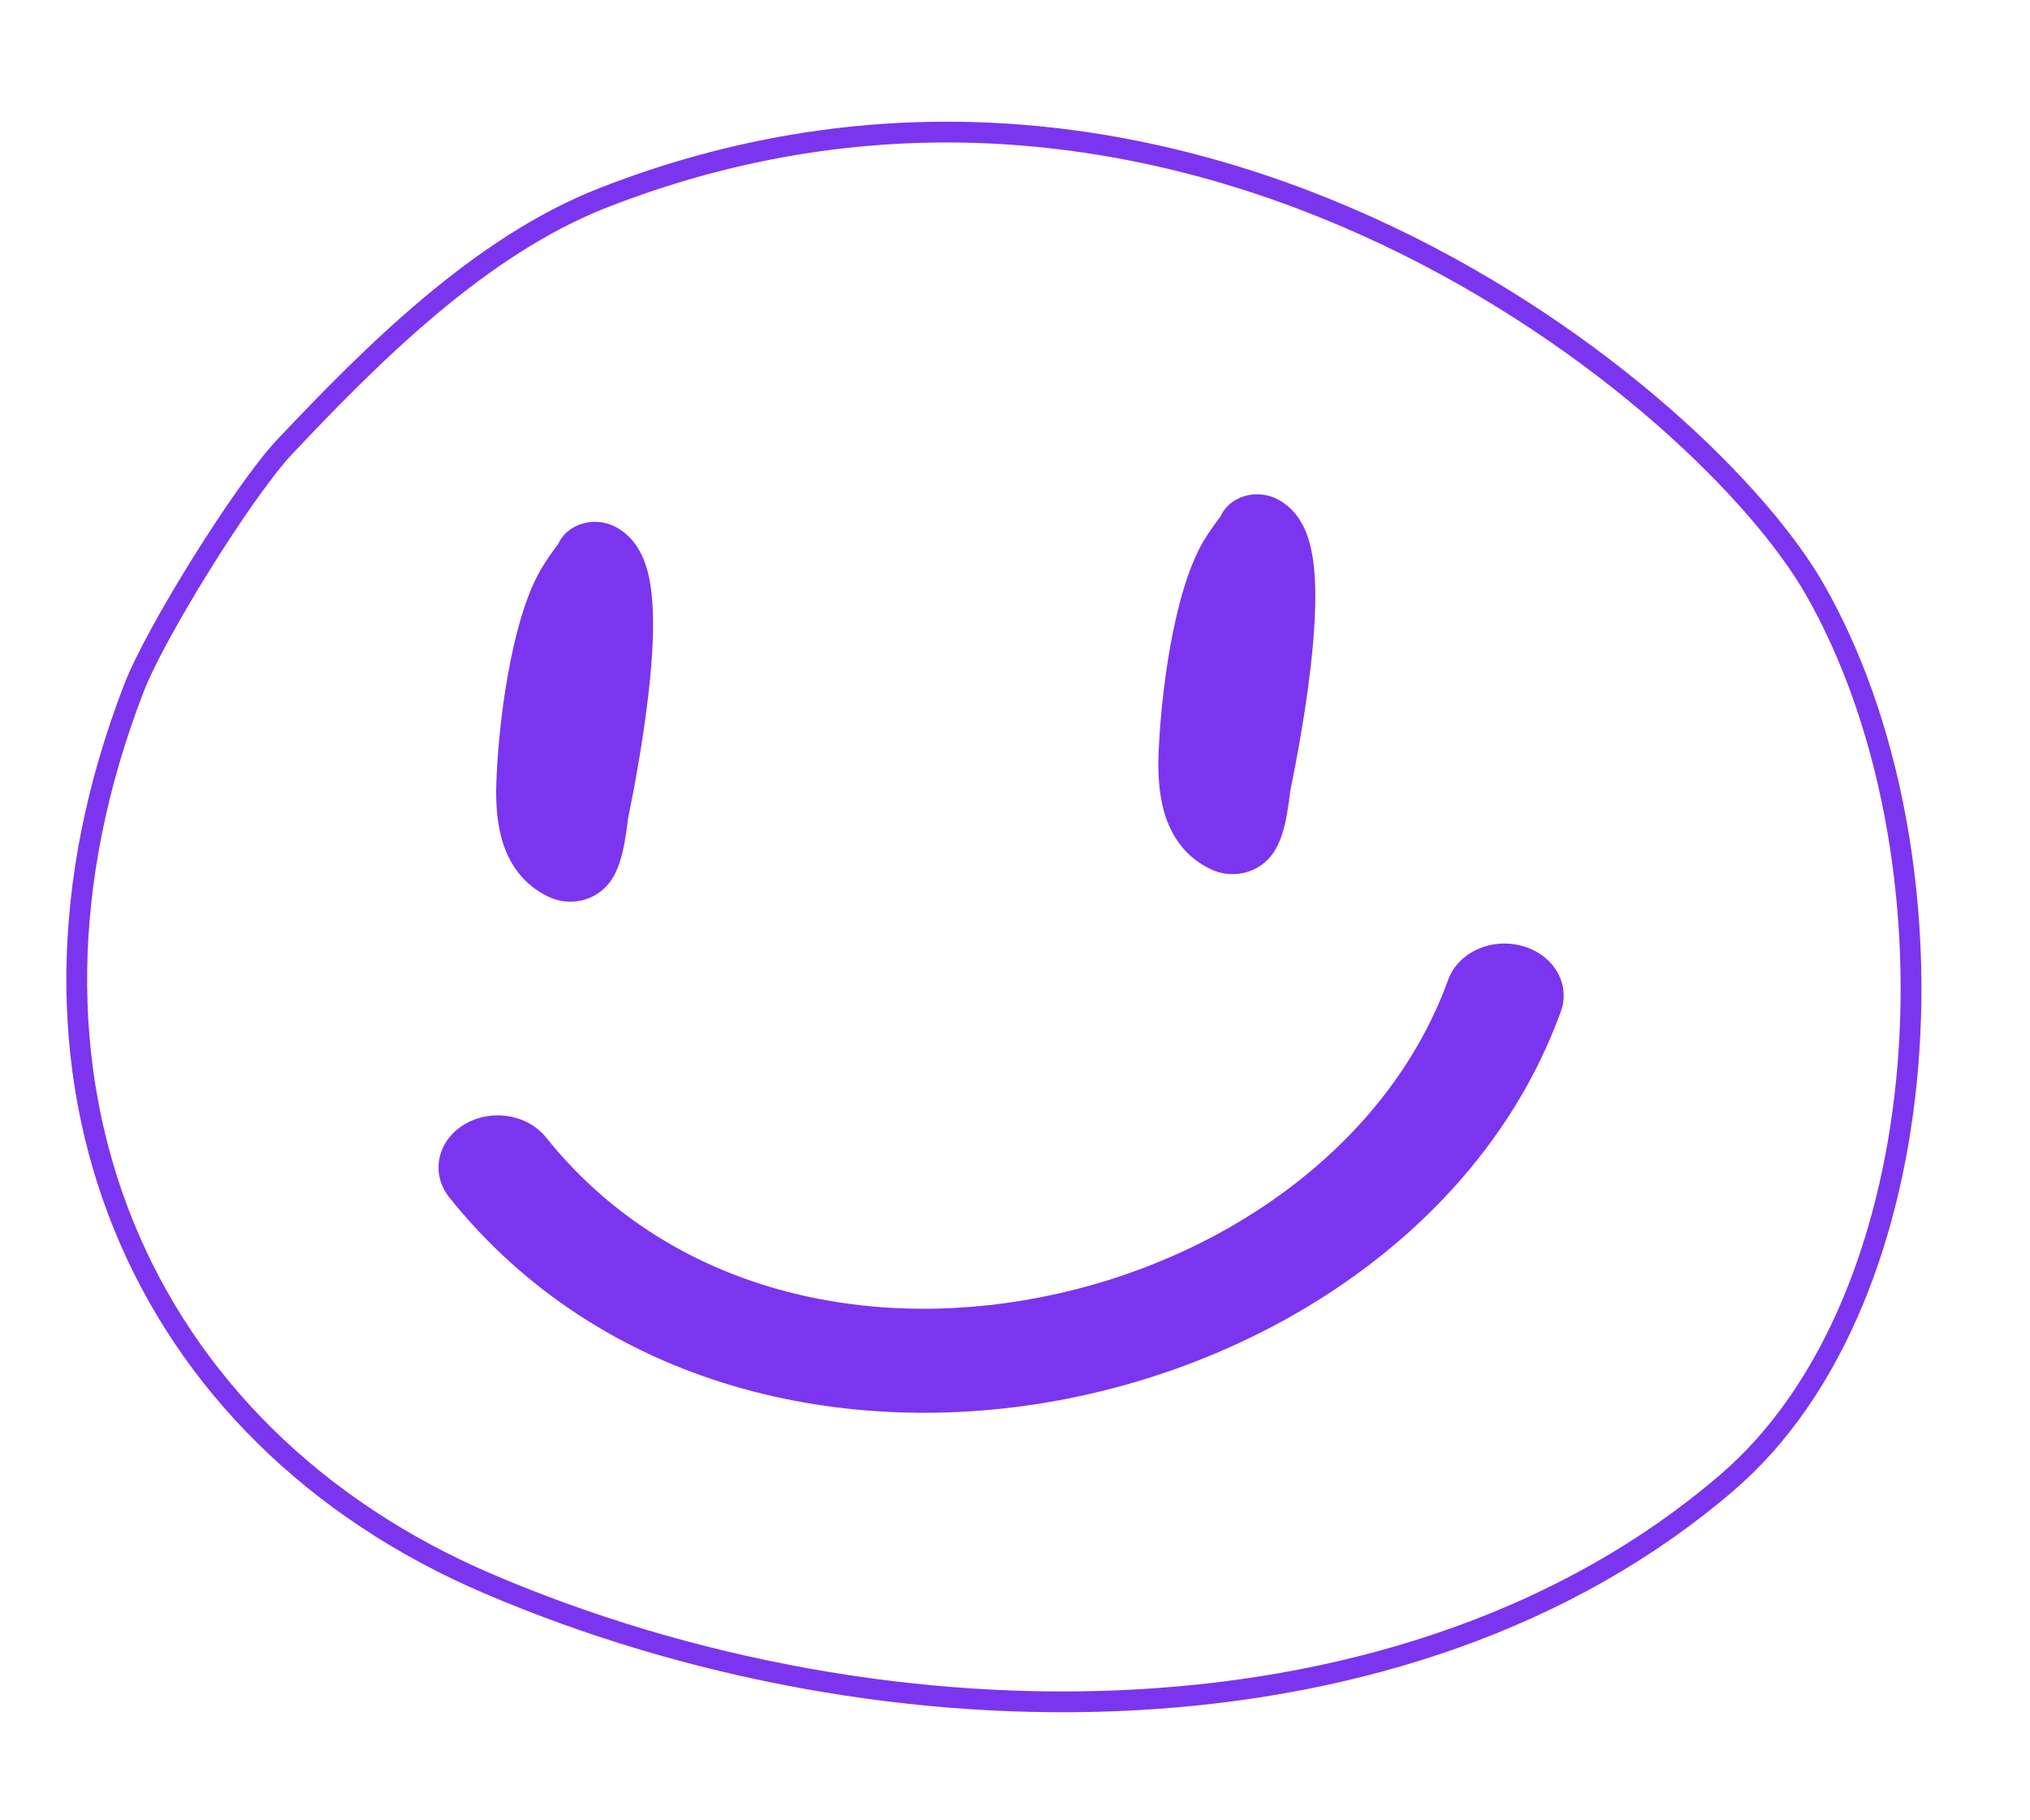 <svg width="29" height="26" viewBox="0 0 29 26" fill="none" xmlns="http://www.w3.org/2000/svg">
<g id="Smiley--Streamline-Fun-Stickers" clip-path="url(#clip0_10_44)">
<path id="Vector" d="M25.927 8.421C24.375 5.697 17.001 -0.453 8.617 2.825C6.861 3.512 5.324 5.05 4.052 6.398C3.466 7.032 2.222 9.028 1.915 9.824C-0.236 15.38 1.988 20.491 6.978 22.622C12.684 25.063 20.132 25.077 24.668 21.179C27.756 18.536 28.063 12.157 25.927 8.421Z" stroke="#7C35EE" stroke-width="0.297" stroke-miterlimit="1.585" stroke-linecap="round" stroke-linejoin="round"/>
<path id="Vector_2" fill-rule="evenodd" clip-rule="evenodd" d="M8.786 7.522C8.716 7.486 8.637 7.463 8.556 7.456C8.474 7.449 8.392 7.457 8.315 7.481C8.238 7.504 8.167 7.542 8.108 7.592C8.049 7.642 8.004 7.703 7.974 7.77C7.885 7.89 7.798 8.01 7.724 8.138C7.298 8.872 7.117 10.357 7.09 11.194C7.081 11.468 7.098 11.774 7.188 12.05C7.279 12.328 7.466 12.637 7.843 12.812C7.934 12.854 8.035 12.877 8.138 12.879C8.241 12.88 8.343 12.86 8.435 12.819C8.599 12.748 8.69 12.633 8.734 12.569C8.822 12.438 8.866 12.283 8.891 12.182C8.938 11.99 8.966 11.741 8.97 11.703C9.052 11.301 9.217 10.448 9.291 9.648C9.329 9.246 9.346 8.835 9.31 8.494C9.293 8.325 9.26 8.151 9.197 7.995C9.139 7.85 9.025 7.646 8.786 7.522ZM7.988 7.751L7.985 7.755C7.986 7.754 7.987 7.753 7.988 7.751Z" fill="#7C35EE"/>
<path id="Vector_3" fill-rule="evenodd" clip-rule="evenodd" d="M18.247 7.129C18.176 7.092 18.098 7.07 18.016 7.063C17.935 7.055 17.853 7.064 17.775 7.087C17.698 7.111 17.628 7.149 17.569 7.199C17.51 7.249 17.464 7.31 17.435 7.377C17.346 7.497 17.258 7.617 17.184 7.745C16.758 8.478 16.578 9.964 16.55 10.8C16.541 11.074 16.559 11.38 16.649 11.657C16.74 11.935 16.926 12.244 17.304 12.418C17.394 12.461 17.495 12.484 17.598 12.485C17.701 12.487 17.803 12.466 17.895 12.426C18.06 12.354 18.15 12.24 18.194 12.176C18.282 12.045 18.327 11.89 18.352 11.789C18.399 11.596 18.426 11.348 18.43 11.31C18.512 10.908 18.678 10.055 18.752 9.255C18.789 8.853 18.806 8.441 18.771 8.101C18.753 7.932 18.72 7.757 18.658 7.602C18.599 7.456 18.485 7.253 18.247 7.129ZM17.448 7.358L17.446 7.362C17.447 7.361 17.447 7.359 17.448 7.358Z" fill="#7C35EE"/>
<path id="Vector_4" fill-rule="evenodd" clip-rule="evenodd" d="M21.749 13.512C21.855 13.541 21.953 13.589 22.038 13.652C22.123 13.715 22.193 13.792 22.244 13.879C22.295 13.966 22.326 14.06 22.335 14.158C22.345 14.255 22.332 14.353 22.298 14.446C21.238 17.378 18.351 19.373 15.227 19.982C12.084 20.595 8.596 19.819 6.419 17.104C6.355 17.024 6.31 16.934 6.285 16.838C6.261 16.743 6.258 16.645 6.277 16.548C6.296 16.452 6.336 16.36 6.395 16.277C6.455 16.195 6.532 16.123 6.623 16.067C6.713 16.011 6.816 15.971 6.924 15.949C7.032 15.928 7.144 15.925 7.253 15.942C7.363 15.959 7.467 15.994 7.561 16.046C7.655 16.099 7.736 16.166 7.8 16.246C9.52 18.391 12.266 19.036 14.862 18.53C17.476 18.021 19.833 16.358 20.688 13.995C20.756 13.807 20.906 13.65 21.105 13.56C21.304 13.469 21.536 13.452 21.749 13.512Z" fill="#7C35EE"/>
</g>
<defs>
<clipPath id="clip0_10_44">
<rect width="28.166" height="24.786" fill="white" transform="translate(0.007 0.647)"/>
</clipPath>
</defs>
</svg>
